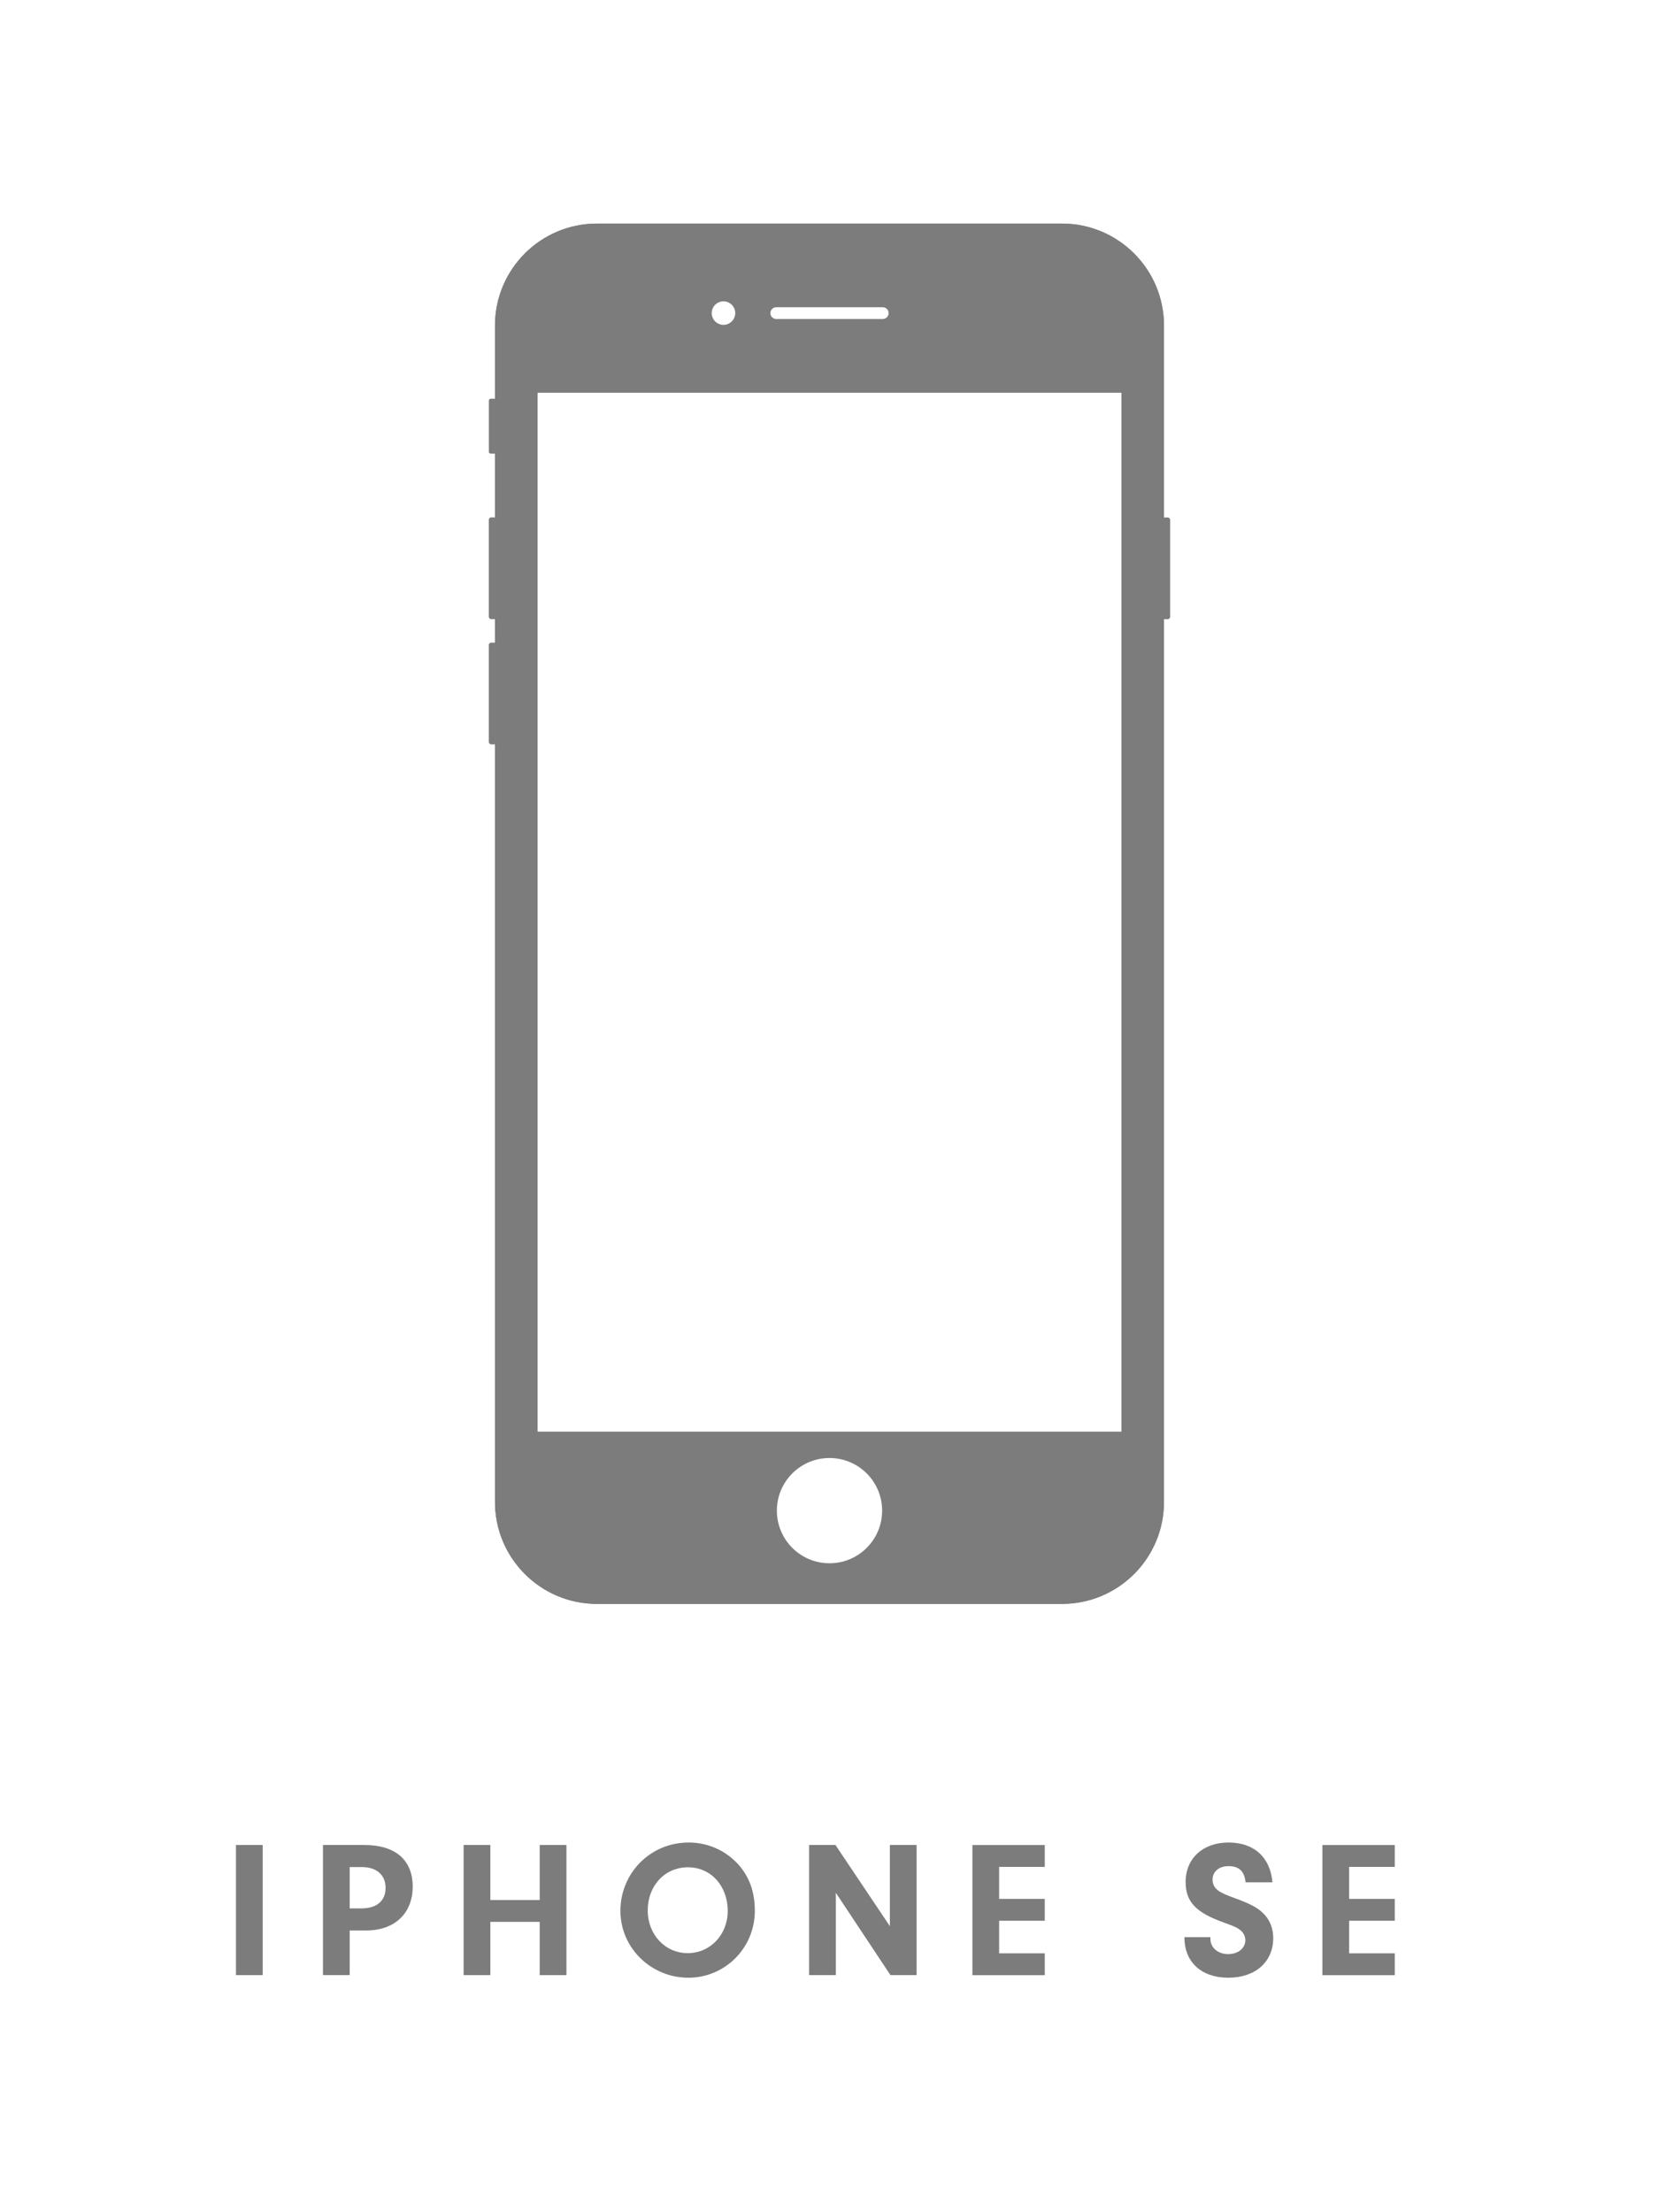 <svg viewBox="0 0 340.16 453.54" xmlns="http://www.w3.org/2000/svg" id="a"><defs><style>.b{fill:#7c7c7c;stroke-width:0px;}</style></defs><path d="m53.86,404.94h-5.48v-26.68h5.48v26.68Z" class="b"></path><path d="m71.7,404.94h-5.48v-26.68h8.52c6.32,0,9.88,3.08,9.88,8.52s-3.64,9-9.52,9h-3.4v9.16Zm2.36-13.68c3.16,0,5-1.52,5-4.2s-1.88-4.28-4.88-4.28h-2.48v8.48h2.36Z" class="b"></path><path d="m100.54,404.94h-5.48v-26.68h5.48v11.28h10.12v-11.28h5.48v26.68h-5.48v-10.92h-10.12v10.92Z" class="b"></path><path d="m151.37,382.23c2.28,2.56,3.4,5.64,3.4,9.52,0,7.6-6.08,13.72-13.64,13.72s-13.92-6.04-13.92-13.72,6.08-14,14-14c3.92,0,7.52,1.6,10.16,4.48Zm-18.56,9.44c0,4.96,3.56,8.76,8.2,8.76s8.2-3.8,8.2-8.64c0-5.16-3.44-8.96-8.16-8.96s-8.24,3.76-8.24,8.84Z" class="b"></path><path d="m171.38,404.94h-5.48v-26.68h5.4l11.16,16.64v-16.64h5.48v26.68h-5.36l-11.2-16.88v16.88Z" class="b"></path><path d="m204.86,389.31h9.36v4.48h-9.36v6.68h9.36v4.48h-14.84v-26.68h14.84v4.48h-9.36v6.56Z" class="b"></path><path d="m248.18,397.15v.36c0,1.8,1.56,3.12,3.64,3.12s3.52-1.24,3.52-2.84c0-.84-.4-1.6-1.08-2.12s-1.16-.72-3.24-1.48c-5.84-2.08-7.92-4.28-7.92-8.36,0-4.84,3.56-8.08,8.8-8.08s8.56,3.04,9,8.16h-5.52c-.2-2.24-1.32-3.32-3.48-3.32-1.96,0-3.28,1.12-3.28,2.8,0,1.08.56,1.92,1.64,2.52.72.4,1.16.6,3.12,1.32,2.92,1.08,4.4,1.84,5.56,2.96,1.4,1.32,2.12,3.12,2.12,5.16,0,4.88-3.68,8.12-9.2,8.12s-9.04-3.2-9-8.32h5.32Z" class="b"></path><path d="m276.62,389.31h9.36v4.48h-9.36v6.68h9.36v4.48h-14.84v-26.68h14.84v4.48h-9.36v6.56Z" class="b"></path><path d="m217.75,48.84c9.87,0,17.91,8.03,17.91,17.91v241.17c0,9.87-8.03,17.91-17.91,17.91h-95.35c-9.87,0-17.91-8.03-17.91-17.91V66.75c0-9.87,8.03-17.91,17.91-17.91h95.35m0-3h-95.35c-11.55,0-20.91,9.36-20.91,20.91v241.17c0,11.55,9.36,20.91,20.91,20.91h95.35c11.55,0,20.91-9.36,20.91-20.91V66.75c0-11.55-9.36-20.91-20.91-20.91h0Z" class="b"></path><path transform="translate(478.59 233.02) rotate(-180)" d="m239.17,106.08h.77v20.85h-.77c-.28,0-.51-.23-.51-.51v-19.84c0-.28.23-.51.51-.51Z" class="b"></path><path d="m100.73,106.08h.77v20.85h-.77c-.28,0-.51-.23-.51-.51v-19.84c0-.28.23-.51.51-.51Z" class="b"></path><path d="m100.6,81.75h.9v11.25h-.9c-.21,0-.37-.17-.37-.37v-10.5c0-.21.17-.37.37-.37Z" class="b"></path><path d="m100.73,131.76h.77v20.85h-.77c-.28,0-.51-.23-.51-.51v-19.84c0-.28.23-.51.51-.51Z" class="b"></path><path d="m217.75,45.84h-95.35c-11.55,0-20.91,9.36-20.91,20.91v241.17c0,11.55,9.36,20.91,20.91,20.91h95.35c11.55,0,20.91-9.36,20.91-20.91V66.75c0-11.55-9.36-20.91-20.91-20.91Zm-59.79,18.35c0-.66.54-1.2,1.2-1.2h21.84c.66,0,1.2.54,1.2,1.2h0c0,.67-.54,1.21-1.2,1.21h-21.84c-.66,0-1.2-.54-1.2-1.2h0Zm-9.62-2.41c1.33,0,2.41,1.08,2.41,2.41s-1.08,2.41-2.41,2.41-2.41-1.08-2.41-2.41,1.08-2.41,2.41-2.41Zm21.74,258.72c-5.96,0-10.79-4.83-10.79-10.79s4.83-10.79,10.79-10.79,10.79,4.83,10.79,10.79-4.83,10.79-10.79,10.79Zm59.86-26.98h-119.71V80.52h119.71v212.99Z" class="b"></path></svg>